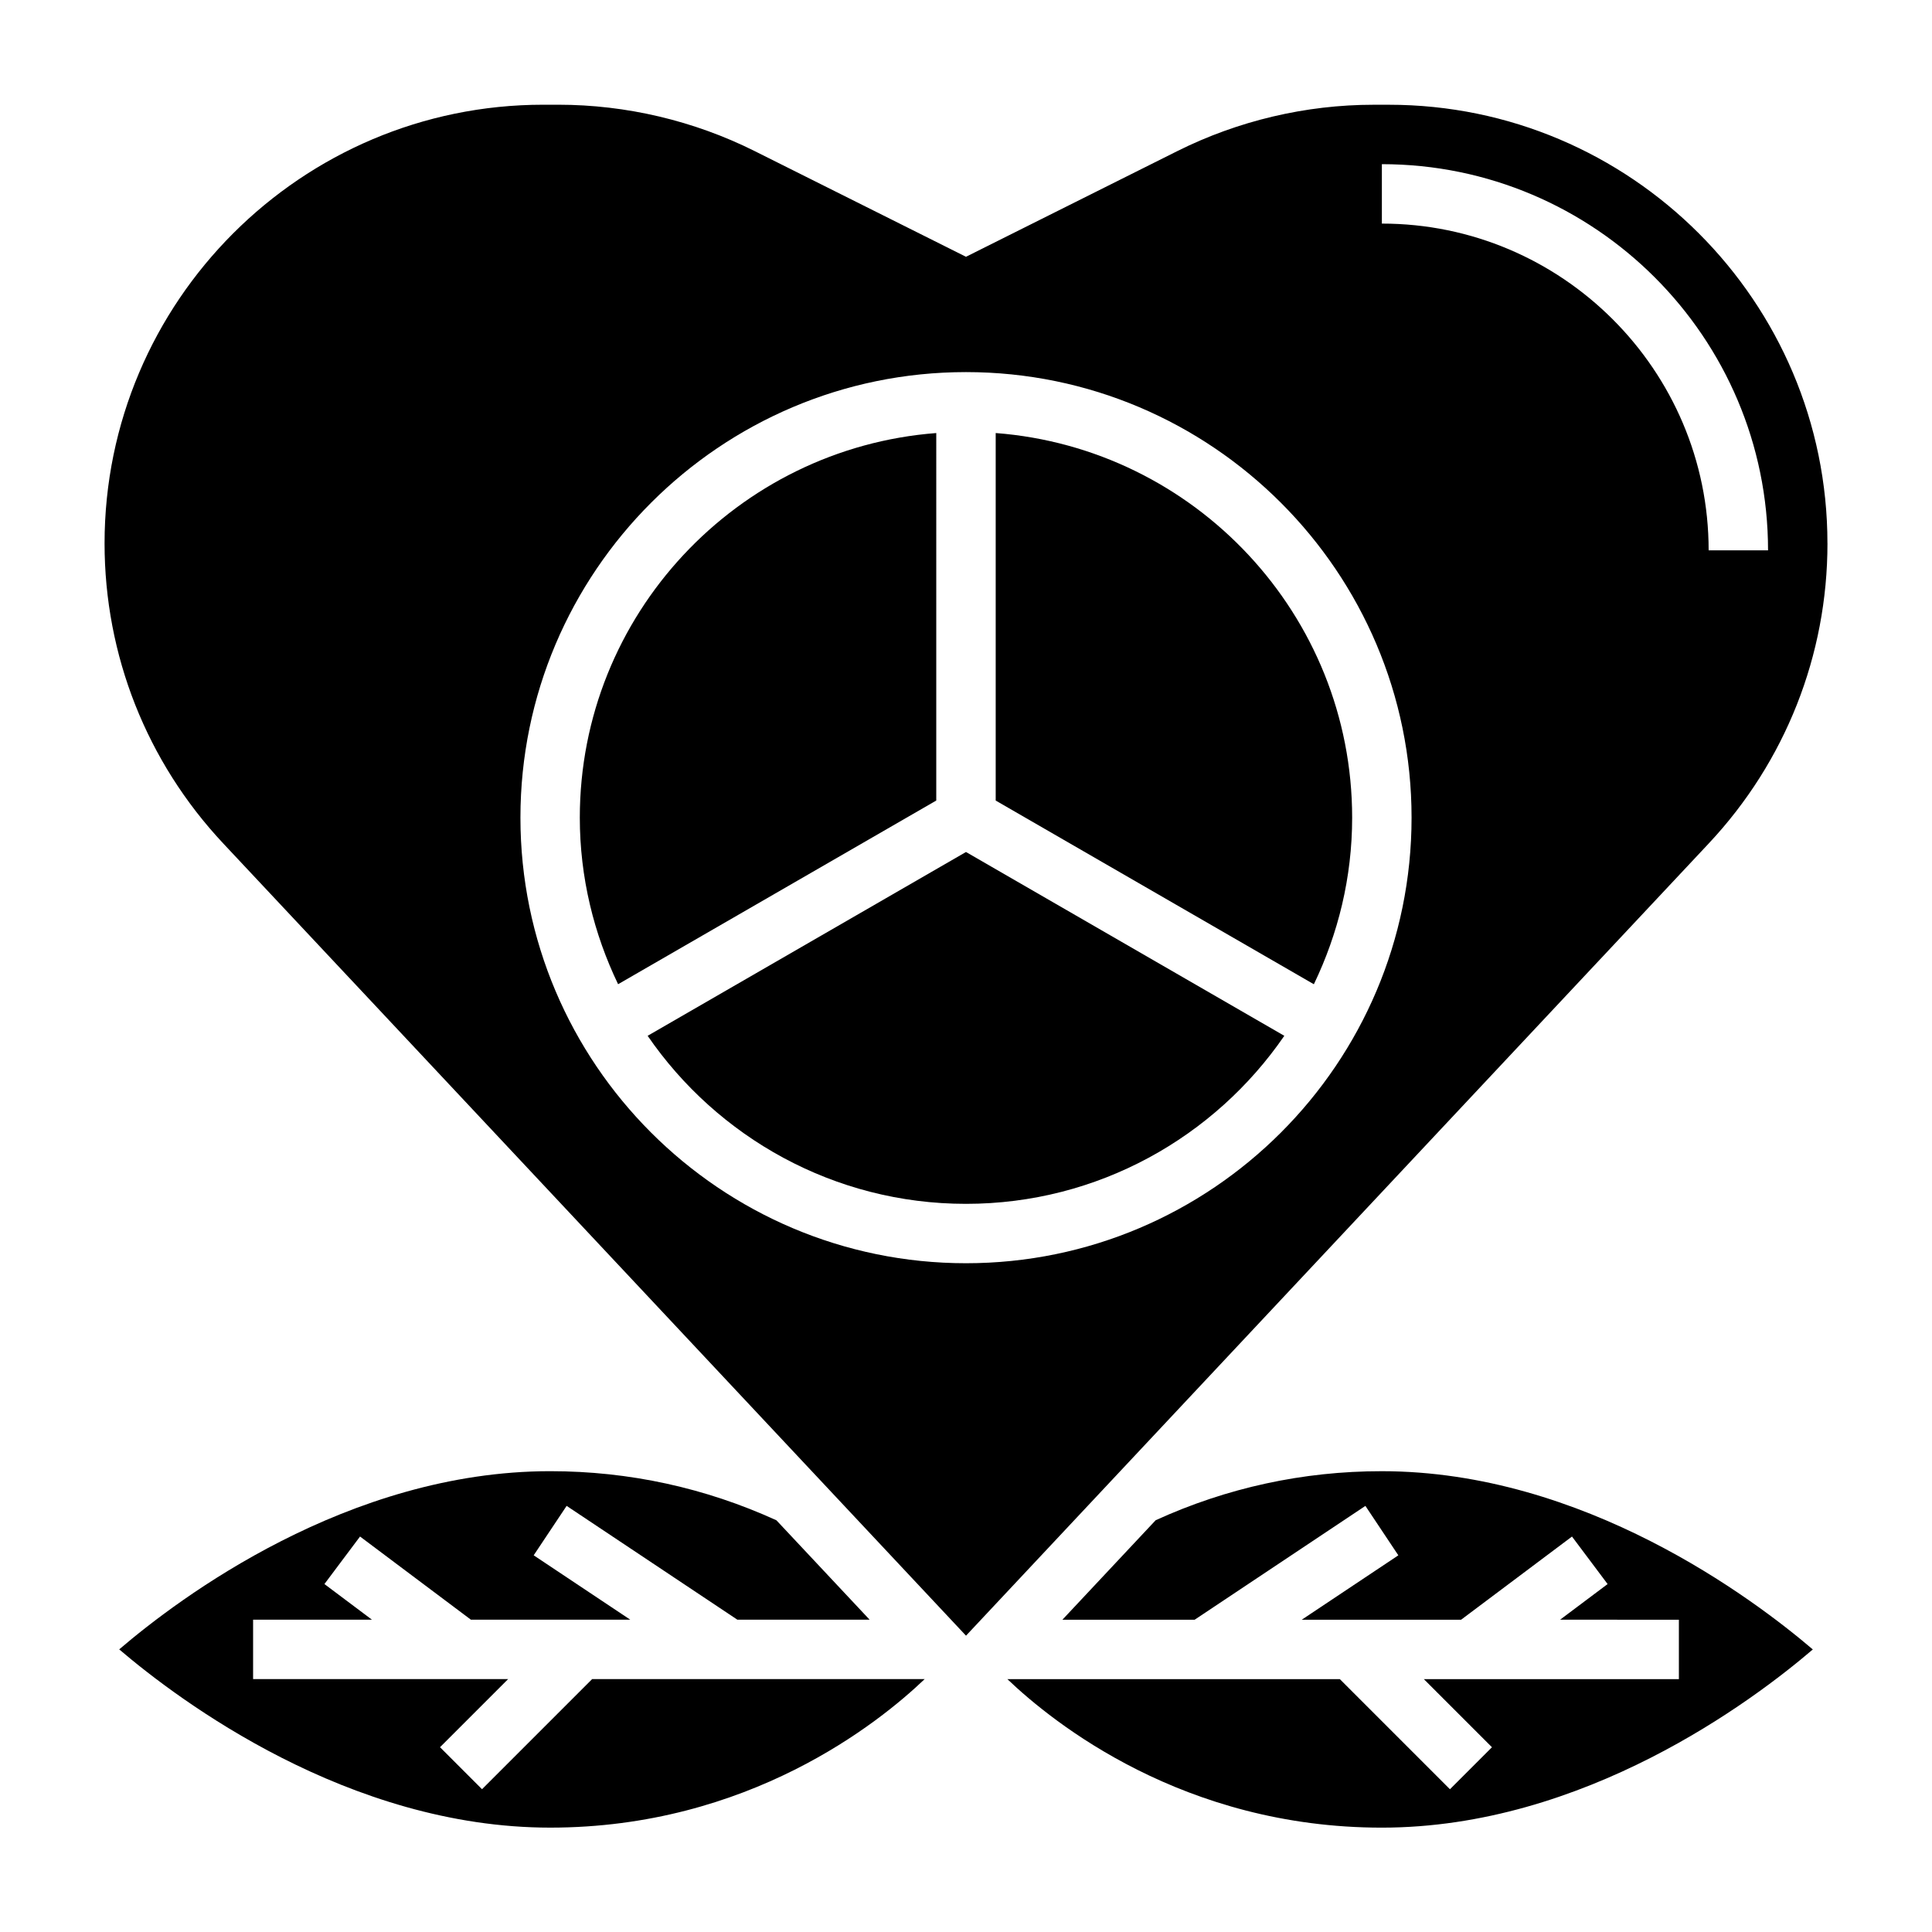 <?xml version="1.0" encoding="UTF-8"?>
<!-- Uploaded to: ICON Repo, www.svgrepo.com, Generator: ICON Repo Mixer Tools -->
<svg fill="#000000" width="800px" height="800px" version="1.1" viewBox="144 144 512 512" xmlns="http://www.w3.org/2000/svg">
 <g>
  <path d="m271.74 618.16-11.129-11.133 18.051-18.051h-67.59v-15.742h31.496l-12.594-9.445 9.438-12.594 29.387 22.043h42.234l-25.602-17.066 8.73-13.098 45.25 30.164h35.047l-24.703-26.348c-18.844-8.59-38.996-13.012-59.953-13.012-53.617 0-98.352 33.645-114.21 47.223 15.902 13.57 60.742 47.238 114.21 47.238 52.555 0 87.09-27.75 99.242-39.359l-88.121-0.004z"/>
  <path d="m407.87 258.76v97.395l84.316 48.68c6.438-13.383 10.148-28.316 10.148-44.137 0-53.77-41.715-97.891-94.465-101.94z"/>
  <path d="m392.12 258.76c-52.75 4.047-94.465 48.168-94.465 101.93 0 15.816 3.715 30.75 10.148 44.137l84.316-48.676z"/>
  <path d="m315.63 418.5c18.461 26.859 49.383 44.531 84.363 44.531 34.984 0 65.906-17.672 84.363-44.531l-84.359-48.711z"/>
  <path d="m450.26 546.88-24.711 26.363h35.047l45.25-30.164 8.73 13.098-25.602 17.066h42.234l29.387-22.043 9.438 12.594-12.594 9.445 31.484 0.004v15.742h-67.59l18.051 18.051-11.133 11.133-29.18-29.18-88.109-0.004c12.148 11.602 46.68 39.359 99.242 39.359 53.617 0 98.352-33.645 114.21-47.223-15.902-13.57-60.742-47.238-114.21-47.238-20.957-0.008-41.109 4.406-59.945 12.996z"/>
  <path d="m628.29 288c0-64.094-52.145-116.24-116.24-116.24h-4.039c-17.941 0-35.914 4.242-51.988 12.273l-56.023 28.016-56.031-28.023c-16.066-8.031-34.039-12.273-51.988-12.273h-4.039c-64.086 0.008-116.23 52.152-116.23 116.25 0 29.645 11.164 57.875 31.434 79.5l196.86 209.97 196.86-209.98c20.27-21.625 31.434-49.848 31.434-79.492zm-228.29 190.77c-65.109 0-118.08-52.973-118.08-118.08s52.973-118.08 118.08-118.08 118.08 52.973 118.08 118.08c-0.004 65.113-52.973 118.08-118.08 118.08zm110.21-275.52v-15.742c56.426 0 102.34 45.91 102.34 102.34h-15.742c0-47.746-38.852-86.594-86.594-86.594z"/>
 </g>
</svg>